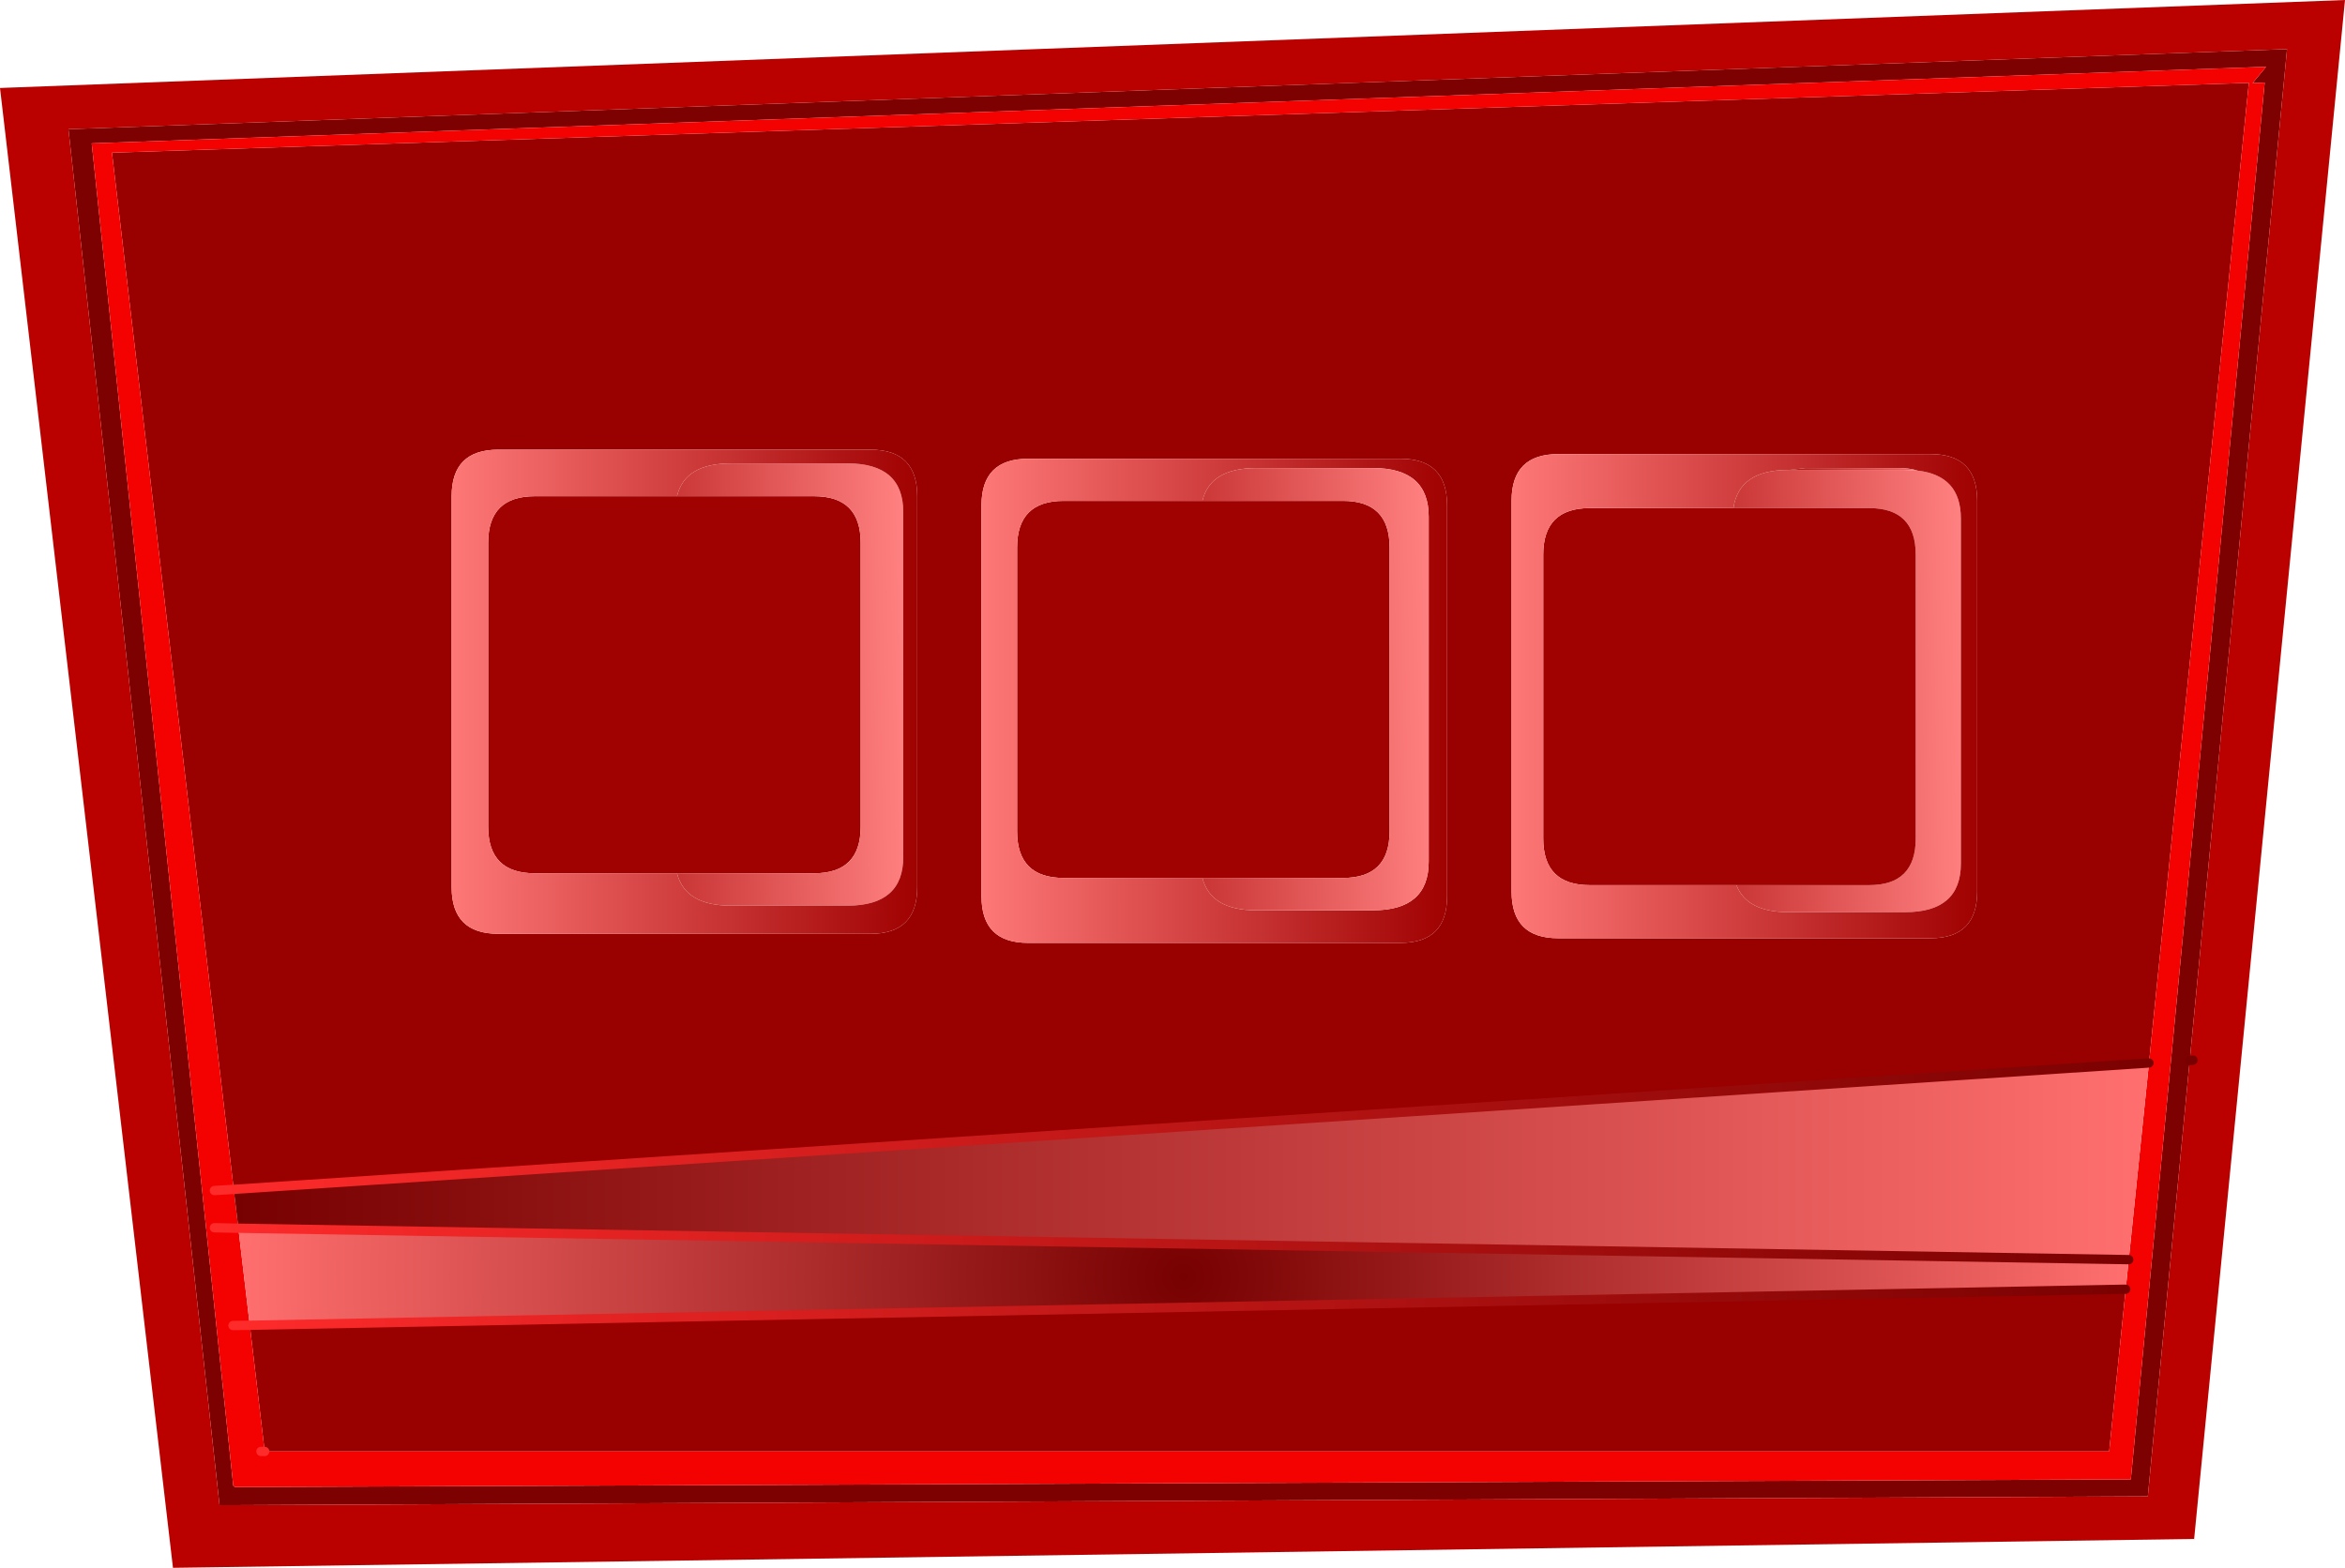 <?xml version="1.0" encoding="UTF-8" standalone="no"?>
<svg xmlns:xlink="http://www.w3.org/1999/xlink" height="336.8px" width="503.65px" xmlns="http://www.w3.org/2000/svg">
  <g transform="matrix(1.0, 0.0, 0.0, 1.0, 0.0, 0.0)">
    <path d="M470.3 227.8 L461.3 321.45 47.15 323.35 14.7 27.75 491.2 10.55 470.3 227.8 M457.65 317.8 L486.4 17.75 483.8 17.85 486.7 14.35 19.7 30.8 50.1 319.15 50.45 319.45 457.65 317.8" fill="#7e0101" fill-rule="evenodd" stroke="none"/>
    <path d="M471.0 227.75 L470.3 227.8 471.0 227.75 M470.3 227.8 L491.2 10.55 14.7 27.75 47.15 323.35 461.3 321.45 470.3 227.8 M471.25 330.6 L37.15 336.8 0.0 18.9 503.65 0.0 471.25 330.6" fill="#bb0000" fill-rule="evenodd" stroke="none"/>
    <path d="M324.65 191.55 Q324.65 201.55 334.65 201.55 L414.65 201.55 Q424.65 201.55 424.65 191.55 L424.65 107.55 Q424.65 97.55 414.65 97.55 L334.65 97.55 Q324.65 97.55 324.65 107.55 L324.65 191.55 M456.55 276.95 L453.0 311.8 56.85 311.8 53.65 284.7 456.55 276.95 M50.2 255.5 L24.05 32.8 483.0 17.8 461.55 228.35 50.2 255.5 M197.0 106.6 Q197.0 96.6 187.0 96.6 L107.0 96.6 Q97.0 96.6 97.0 106.6 L97.0 190.6 Q97.0 200.6 107.0 200.6 L187.0 200.6 Q197.0 200.6 197.0 190.6 L197.0 106.6 M210.8 192.55 Q210.8 202.55 220.8 202.55 L300.8 202.55 Q310.8 202.55 310.8 192.55 L310.8 108.55 Q310.8 98.55 300.8 98.55 L220.8 98.55 Q210.8 98.55 210.8 108.55 L210.8 192.55" fill="#990000" fill-rule="evenodd" stroke="none"/>
    <path d="M384.3 100.95 L409.2 100.95 411.85 101.1 Q421.15 102.15 421.15 111.4 L421.15 185.5 Q421.15 195.95 409.2 195.95 L384.1 195.95 Q375.2 195.95 372.95 190.15 L401.45 190.15 Q411.45 190.15 411.45 180.15 L411.45 119.15 Q411.45 109.15 401.45 109.15 L372.3 109.15 Q373.5 100.95 384.1 100.95 L384.3 100.95" fill="url(#gradient0)" fill-rule="evenodd" stroke="none"/>
    <path d="M372.95 190.15 L341.45 190.15 Q331.45 190.15 331.45 180.15 L331.45 119.15 Q331.45 109.15 341.45 109.15 L372.3 109.15 401.45 109.15 Q411.45 109.15 411.45 119.15 L411.45 180.15 Q411.45 190.15 401.45 190.15 L372.95 190.15 M258.25 188.6 L228.45 188.6 Q218.45 188.6 218.45 178.6 L218.45 117.6 Q218.45 107.6 228.45 107.6 L258.25 107.6 288.45 107.6 Q298.45 107.6 298.45 117.6 L298.45 178.6 Q298.45 188.6 288.45 188.6 L258.25 188.6 M145.4 106.6 L174.85 106.6 Q184.85 106.6 184.85 116.6 L184.85 177.6 Q184.85 187.6 174.85 187.6 L145.4 187.6 114.85 187.6 Q104.85 187.6 104.85 177.6 L104.85 116.6 Q104.85 106.6 114.85 106.6 L145.4 106.6" fill="#a00101" fill-rule="evenodd" stroke="none"/>
    <path d="M411.85 101.1 Q410.1 100.55 407.8 100.55 L387.8 100.55 384.3 100.95 384.1 100.95 Q373.5 100.95 372.3 109.15 L341.45 109.15 Q331.45 109.15 331.45 119.15 L331.45 180.15 Q331.45 190.15 341.45 190.15 L372.95 190.15 Q375.2 195.95 384.1 195.95 L409.2 195.95 Q421.15 195.95 421.15 185.5 L421.15 111.4 Q421.15 102.15 411.85 101.1 M324.65 191.55 L324.65 107.55 Q324.65 97.55 334.65 97.55 L414.65 97.55 Q424.65 97.55 424.65 107.55 L424.65 191.55 Q424.65 201.55 414.65 201.55 L334.65 201.55 Q324.65 201.55 324.65 191.55" fill="url(#gradient1)" fill-rule="evenodd" stroke="none"/>
    <path d="M384.3 100.95 L387.8 100.55 407.8 100.55 Q410.1 100.55 411.85 101.1 L409.2 100.95 384.3 100.95" fill="url(#gradient2)" fill-rule="evenodd" stroke="none"/>
    <path d="M258.25 107.6 L228.45 107.6 Q218.45 107.6 218.45 117.6 L218.45 178.6 Q218.45 188.6 228.45 188.6 L258.25 188.6 Q260.05 195.55 269.8 195.55 L294.9 195.55 Q306.85 195.55 306.85 185.1 L306.85 111.0 Q306.85 100.55 294.9 100.55 L269.8 100.55 Q259.95 100.55 258.25 107.6 M210.8 192.55 L210.8 108.55 Q210.8 98.55 220.8 98.55 L300.8 98.55 Q310.8 98.55 310.8 108.55 L310.8 192.55 Q310.8 202.55 300.8 202.55 L220.8 202.55 Q210.8 202.55 210.8 192.55" fill="url(#gradient3)" fill-rule="evenodd" stroke="none"/>
    <path d="M145.4 106.6 Q147.1 99.55 156.95 99.55 L182.05 99.55 Q194.0 99.55 194.0 110.0 L194.0 184.1 Q194.0 194.55 182.05 194.55 L156.95 194.55 Q147.2 194.55 145.4 187.6 L174.85 187.6 Q184.85 187.6 184.85 177.6 L184.85 116.6 Q184.85 106.6 174.85 106.6 L145.4 106.6" fill="url(#gradient4)" fill-rule="evenodd" stroke="none"/>
    <path d="M145.4 187.6 Q147.2 194.55 156.95 194.55 L182.05 194.55 Q194.0 194.55 194.0 184.1 L194.0 110.0 Q194.0 99.55 182.05 99.55 L156.95 99.55 Q147.1 99.55 145.4 106.6 L114.85 106.6 Q104.85 106.6 104.85 116.6 L104.85 177.6 Q104.85 187.6 114.85 187.6 L145.4 187.6 M197.0 106.6 L197.0 190.6 Q197.0 200.6 187.0 200.6 L107.0 200.6 Q97.0 200.6 97.0 190.6 L97.0 106.6 Q97.0 96.6 107.0 96.6 L187.0 96.6 Q197.0 96.6 197.0 106.6" fill="url(#gradient5)" fill-rule="evenodd" stroke="none"/>
    <path d="M258.25 188.6 L288.45 188.6 Q298.45 188.6 298.45 178.6 L298.45 117.6 Q298.45 107.6 288.45 107.6 L258.25 107.6 Q259.95 100.55 269.8 100.55 L294.9 100.55 Q306.85 100.55 306.85 111.0 L306.85 185.1 Q306.85 195.55 294.9 195.55 L269.8 195.55 Q260.05 195.55 258.25 188.6" fill="url(#gradient6)" fill-rule="evenodd" stroke="none"/>
    <path d="M456.55 276.95 L457.2 270.6 461.55 228.35 483.0 17.8 24.05 32.8 50.2 255.5 51.2 263.85 53.65 284.7 50.05 284.75 53.65 284.7 56.85 311.8 453.0 311.8 456.55 276.95 M56.05 311.8 L56.85 311.8 56.05 311.8 M46.05 263.75 L51.2 263.85 46.05 263.75 M457.65 317.8 L50.45 319.45 50.1 319.15 19.7 30.8 486.7 14.35 483.8 17.85 486.4 17.75 457.65 317.8 M46.05 255.75 L50.2 255.5 46.05 255.75" fill="#f40202" fill-rule="evenodd" stroke="none"/>
    <path d="M461.55 228.35 L457.2 270.6 51.2 263.85 50.2 255.5 461.55 228.35" fill="url(#gradient7)" fill-rule="evenodd" stroke="none"/>
    <path d="M457.2 270.6 L456.55 276.95 53.65 284.7 51.2 263.85 457.2 270.6" fill="url(#gradient8)" fill-rule="evenodd" stroke="none"/>
    <path d="M56.85 311.8 L56.05 311.8" fill="none" stroke="url(#gradient9)" stroke-linecap="round" stroke-linejoin="round" stroke-width="2.0"/>
    <path d="M470.3 227.8 L471.0 227.75 M461.55 228.35 L50.2 255.5 46.05 255.75" fill="none" stroke="url(#gradient10)" stroke-linecap="round" stroke-linejoin="round" stroke-width="2.0"/>
    <path d="M457.2 270.6 L51.2 263.85 46.05 263.75" fill="none" stroke="url(#gradient11)" stroke-linecap="round" stroke-linejoin="round" stroke-width="2.0"/>
    <path d="M53.65 284.7 L456.55 276.95 M50.05 284.75 L53.65 284.7" fill="none" stroke="url(#gradient12)" stroke-linecap="round" stroke-linejoin="round" stroke-width="2.0"/>
  </g>
  <defs>
    <linearGradient gradientTransform="matrix(-0.03, 5.0E-4, -0.001, -0.058, 396.65, 148.45)" gradientUnits="userSpaceOnUse" id="gradient0" spreadMethod="pad" x1="-819.2" x2="819.2">
      <stop offset="0.0" stop-color="#ff8080"/>
      <stop offset="1.0" stop-color="#ca3636"/>
    </linearGradient>
    <linearGradient gradientTransform="matrix(0.061, 0.0, 0.0, 0.064, 374.65, 149.55)" gradientUnits="userSpaceOnUse" id="gradient1" spreadMethod="pad" x1="-819.2" x2="819.2">
      <stop offset="0.0" stop-color="#fe7878"/>
      <stop offset="1.0" stop-color="#a00101"/>
    </linearGradient>
    <linearGradient gradientTransform="matrix(-0.024, 1.0E-4, -2.0E-4, -0.056, 397.8, 146.55)" gradientUnits="userSpaceOnUse" id="gradient2" spreadMethod="pad" x1="-819.2" x2="819.2">
      <stop offset="0.0" stop-color="#fe7878"/>
      <stop offset="1.0" stop-color="#a00101"/>
    </linearGradient>
    <linearGradient gradientTransform="matrix(0.061, 0.0, 0.0, 0.064, 260.8, 150.55)" gradientUnits="userSpaceOnUse" id="gradient3" spreadMethod="pad" x1="-819.2" x2="819.2">
      <stop offset="0.0" stop-color="#fe7878"/>
      <stop offset="1.0" stop-color="#a00101"/>
    </linearGradient>
    <linearGradient gradientTransform="matrix(-0.03, 5.0E-4, -0.001, -0.058, 169.5, 147.05)" gradientUnits="userSpaceOnUse" id="gradient4" spreadMethod="pad" x1="-819.2" x2="819.2">
      <stop offset="0.0" stop-color="#ff8080"/>
      <stop offset="1.0" stop-color="#ca3636"/>
    </linearGradient>
    <linearGradient gradientTransform="matrix(0.061, 0.0, 0.0, 0.064, 147.0, 148.6)" gradientUnits="userSpaceOnUse" id="gradient5" spreadMethod="pad" x1="-819.2" x2="819.2">
      <stop offset="0.0" stop-color="#fe7878"/>
      <stop offset="1.0" stop-color="#a00101"/>
    </linearGradient>
    <linearGradient gradientTransform="matrix(-0.03, 5.0E-4, -0.001, -0.058, 282.35, 148.05)" gradientUnits="userSpaceOnUse" id="gradient6" spreadMethod="pad" x1="-819.2" x2="819.2">
      <stop offset="0.0" stop-color="#ff8080"/>
      <stop offset="1.0" stop-color="#ca3636"/>
    </linearGradient>
    <linearGradient gradientTransform="matrix(0.251, 0.0, 0.0, 0.026, 255.85, 249.45)" gradientUnits="userSpaceOnUse" id="gradient7" spreadMethod="pad" x1="-819.2" x2="819.2">
      <stop offset="0.0" stop-color="#770000"/>
      <stop offset="1.0" stop-color="#ff6f6f"/>
    </linearGradient>
    <radialGradient cx="0" cy="0" gradientTransform="matrix(0.248, 0.0, 0.0, 0.248, 254.2, 274.25)" gradientUnits="userSpaceOnUse" id="gradient8" r="819.2" spreadMethod="pad">
      <stop offset="0.0" stop-color="#770000"/>
      <stop offset="1.0" stop-color="#ff6f6f"/>
    </radialGradient>
    <linearGradient gradientTransform="matrix(0.244, 0.0, 0.0, 0.001, 255.0, 311.8)" gradientUnits="userSpaceOnUse" id="gradient9" spreadMethod="pad" x1="-819.2" x2="819.2">
      <stop offset="0.0" stop-color="#ff2b2b"/>
      <stop offset="1.0" stop-color="#770000"/>
    </linearGradient>
    <linearGradient gradientTransform="matrix(0.261, 0.0, 0.0, 0.018, 258.5, 241.75)" gradientUnits="userSpaceOnUse" id="gradient10" spreadMethod="pad" x1="-819.2" x2="819.2">
      <stop offset="0.0" stop-color="#ff2b2b"/>
      <stop offset="1.0" stop-color="#770000"/>
    </linearGradient>
    <linearGradient gradientTransform="matrix(0.258, 0.0, 0.0, 0.005, 256.0, 267.25)" gradientUnits="userSpaceOnUse" id="gradient11" spreadMethod="pad" x1="-819.2" x2="819.2">
      <stop offset="0.0" stop-color="#ff2b2b"/>
      <stop offset="1.0" stop-color="#770000"/>
    </linearGradient>
    <linearGradient gradientTransform="matrix(0.255, 0.0, 0.0, 0.006, 257.5, 280.75)" gradientUnits="userSpaceOnUse" id="gradient12" spreadMethod="pad" x1="-819.2" x2="819.2">
      <stop offset="0.0" stop-color="#ff2b2b"/>
      <stop offset="1.0" stop-color="#770000"/>
    </linearGradient>
  </defs>
</svg>
